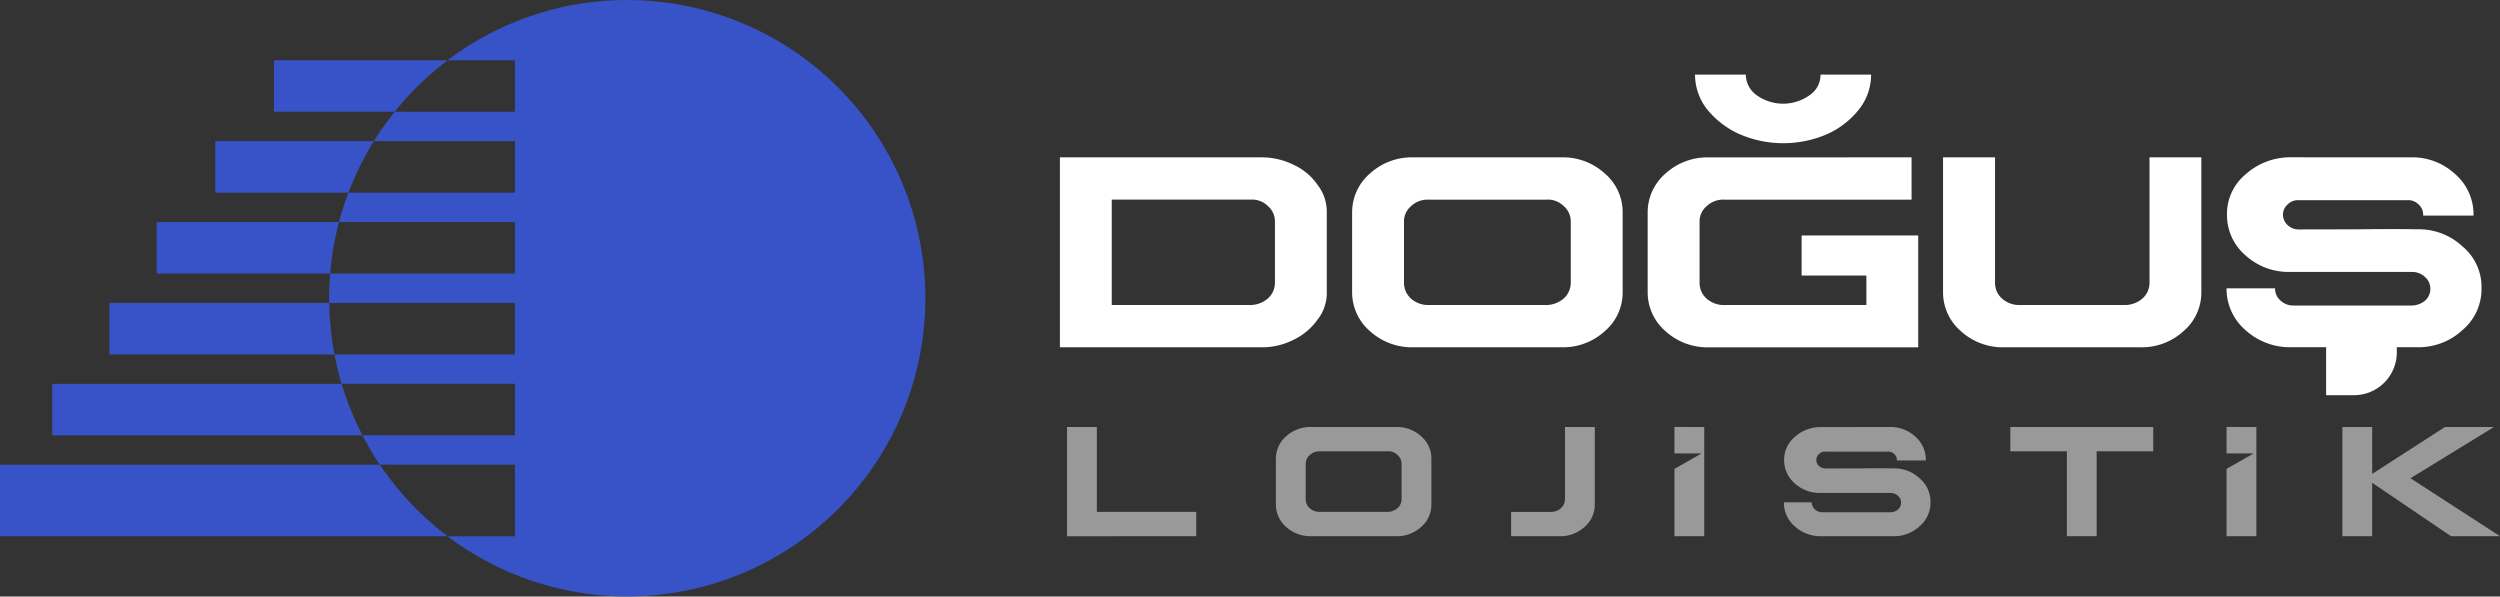 <svg xmlns="http://www.w3.org/2000/svg" width="217.141" height="51.811" viewBox="0 0 217.141 51.811">
  <rect x="0" y="0" width="217.141" height="51.811" fill="#333333" stroke="none"/>
  <g id="Group_161" data-name="Group 161" transform="translate(-1079.416 -586.219)">
    <g id="Group_158" data-name="Group 158" transform="translate(1079.416 586.219)">
      <path id="Path_715" data-name="Path 715" d="M1137.372,586.219a25.785,25.785,0,0,0-15.611,5.234h5.847v4.472h-10.446a26.166,26.166,0,0,0-1.809,2.554h12.255v4.473h-14.465a25.728,25.728,0,0,0-.82,2.553h15.284v4.473h-16.045c-.059.708-.1,1.423-.1,2.146,0,.136.008.271.01.407h16.131V617h-15.676a25.868,25.868,0,0,0,.623,2.554h15.053v4.472h-13.241a25.808,25.808,0,0,0,1.508,2.554h11.733V632.8h-5.847a25.9,25.9,0,1,0,15.611-46.577Z" transform="translate(-1082.879 -586.219)" fill="#3753c7"/>
      <path id="Path_716" data-name="Path 716" d="M1084.5,623.6v4.472h26.953a25.693,25.693,0,0,1-1.812-4.472Z" transform="translate(-1079.965 -590.257)" fill="#3753c7"/>
      <path id="Path_717" data-name="Path 717" d="M1090.072,615.718v4.473h19.548a25.985,25.985,0,0,1-.455-4.473Z" transform="translate(-1080.567 -589.406)" fill="#3753c7"/>
      <path id="Path_718" data-name="Path 718" d="M1094.669,607.841v4.473h15.078a25.832,25.832,0,0,1,.761-4.473Z" transform="translate(-1081.064 -588.555)" fill="#3753c7"/>
      <path id="Path_719" data-name="Path 719" d="M1100.38,599.964v4.473h11.565a25.784,25.784,0,0,1,2.21-4.473Z" transform="translate(-1081.681 -587.704)" fill="#3753c7"/>
      <path id="Path_720" data-name="Path 720" d="M1121.18,592.087h-15.089v4.472h10.49A26.078,26.078,0,0,1,1121.18,592.087Z" transform="translate(-1082.298 -586.853)" fill="#3753c7"/>
      <path id="Path_721" data-name="Path 721" d="M1112.412,631.473h-33v6.212H1118.3A26.045,26.045,0,0,1,1112.412,631.473Z" transform="translate(-1079.416 -591.109)" fill="#3753c7"/>
    </g>
    <path id="Path_722" data-name="Path 722" d="M1200.134,601.542a6.2,6.2,0,0,1,2.77.638,5.129,5.129,0,0,1,2.108,1.759,3.8,3.8,0,0,1,.795,2.42v6.864a3.764,3.764,0,0,1-.807,2.421,5.454,5.454,0,0,1-2.108,1.758,6.03,6.03,0,0,1-2.757.638h-17.509v-16.5Zm-13.006,12.825h12.054a2.344,2.344,0,0,0,1.506-.566,1.81,1.81,0,0,0,.615-1.36v-5.3a1.751,1.751,0,0,0-.615-1.373,1.945,1.945,0,0,0-1.506-.554h-12.054Z" transform="translate(-11.151 -1.656)" fill="#fff"/>
    <path id="Path_723" data-name="Path 723" d="M1229.281,601.542a5.366,5.366,0,0,1,3.756,1.408,4.4,4.4,0,0,1,1.542,3.408v6.864a4.4,4.4,0,0,1-1.542,3.408,5.366,5.366,0,0,1-3.756,1.408h-12.9a5.394,5.394,0,0,1-3.757-1.408,4.452,4.452,0,0,1-1.542-3.408v-6.864a4.455,4.455,0,0,1,1.542-3.408,5.394,5.394,0,0,1,3.757-1.408Zm-13.078,4.239a1.718,1.718,0,0,0-.615,1.361v5.3a1.823,1.823,0,0,0,.615,1.373,2.241,2.241,0,0,0,1.5.554h10.248a2.346,2.346,0,0,0,1.506-.566,1.81,1.81,0,0,0,.615-1.36v-5.3a1.751,1.751,0,0,0-.615-1.373,1.947,1.947,0,0,0-1.506-.554h-10.248A2.07,2.07,0,0,0,1216.2,605.781Z" transform="translate(-14.226 -1.656)" fill="#fff"/>
    <path id="Path_724" data-name="Path 724" d="M1262.784,600.671v3.673h-16.293a2.073,2.073,0,0,0-1.506.566,1.717,1.717,0,0,0-.614,1.361v5.3a1.822,1.822,0,0,0,.614,1.373,2.246,2.246,0,0,0,1.506.554h12.368v-2.565h-5.625v-3.48h10.128v9.718h-18.2a5.393,5.393,0,0,1-3.757-1.408,4.449,4.449,0,0,1-1.542-3.408v-6.864a4.452,4.452,0,0,1,1.542-3.408,5.394,5.394,0,0,1,3.757-1.408Zm-14.4-7.189a2.221,2.221,0,0,0,.952,1.795,3.943,3.943,0,0,0,4.6-.013,2.113,2.113,0,0,0,.94-1.782h4.395a4.891,4.891,0,0,1-1.023,2.986,7.387,7.387,0,0,1-2.782,2.18,9.584,9.584,0,0,1-7.671-.012,7.648,7.648,0,0,1-2.794-2.167,4.887,4.887,0,0,1-1.024-2.986Z" transform="translate(-17.336 -0.785)" fill="#fff"/>
    <path id="Path_725" data-name="Path 725" d="M1273.142,601.542v10.9a1.823,1.823,0,0,0,.615,1.373,2.241,2.241,0,0,0,1.5.554h9.189a2.344,2.344,0,0,0,1.5-.566,1.81,1.81,0,0,0,.615-1.36v-10.9h4.5v11.681a4.4,4.4,0,0,1-1.541,3.408,5.367,5.367,0,0,1-3.757,1.408h-11.838a5.394,5.394,0,0,1-3.757-1.408,4.451,4.451,0,0,1-1.541-3.408V601.542Z" transform="translate(-20.445 -1.656)" fill="#fff"/>
    <path id="Path_726" data-name="Path 726" d="M1312.239,601.542a5.465,5.465,0,0,1,3.853,1.457,4.613,4.613,0,0,1,1.591,3.528v.072H1313.3c.024-.048.028-.072.011-.072a1.154,1.154,0,0,0-.409-.9,1.224,1.224,0,0,0-1-.361h-9.381a1.232,1.232,0,0,0-.987.373,1.158,1.158,0,0,0-.4.891,1.232,1.232,0,0,0,.409.9,1.37,1.37,0,0,0,.975.373q1.662,0,5.13-.012,3.469-.036,5.118,0a5.562,5.562,0,0,1,3.974,1.5,4.569,4.569,0,0,1,1.638,3.626,4.657,4.657,0,0,1-1.65,3.624,5.616,5.616,0,0,1-3.962,1.493h-10.922a5.742,5.742,0,0,1-3.973-1.493,4.724,4.724,0,0,1-1.638-3.624h4.214v.024a1.362,1.362,0,0,0,.47,1.036,1.593,1.593,0,0,0,1.119.433h10.308a1.86,1.86,0,0,0,1.132-.422,1.364,1.364,0,0,0,.458-1.023,1.337,1.337,0,0,0-.469-1.036,1.593,1.593,0,0,0-1.12-.434h-10.633a5.572,5.572,0,0,1-3.854-1.457,4.623,4.623,0,0,1-1.589-3.516,4.468,4.468,0,0,1,1.589-3.479,5.81,5.81,0,0,1,3.854-1.506Z" transform="translate(-23.427 -1.656)" fill="#fff"/>
    <path id="Rectangle_37" data-name="Rectangle 37" d="M0,0H6.14a0,0,0,0,1,0,0V2.418A3.722,3.722,0,0,1,2.418,6.14H0a0,0,0,0,1,0,0V0A0,0,0,0,1,0,0Z" transform="translate(1281.455 614.404)" fill="#fff"/>
    <g id="Group_160" data-name="Group 160" transform="translate(1172.096 623.312)">
      <g id="Group_159" data-name="Group 159">
        <path id="Path_727" data-name="Path 727" d="M1183.323,637.289V627.8h2.589v7.373h8.632v2.111Z" transform="translate(-1183.323 -627.805)" fill="#999"/>
        <path id="Path_728" data-name="Path 728" d="M1214.12,627.8a3.089,3.089,0,0,1,2.16.81,2.53,2.53,0,0,1,.886,1.96v3.945a2.531,2.531,0,0,1-.886,1.96,3.089,3.089,0,0,1-2.16.81h-7.414a3.105,3.105,0,0,1-2.16-.81,2.56,2.56,0,0,1-.886-1.96v-3.945a2.559,2.559,0,0,1,.886-1.96,3.1,3.1,0,0,1,2.16-.81Zm-7.518,2.437a.987.987,0,0,0-.353.782v3.046a1.048,1.048,0,0,0,.353.789,1.289,1.289,0,0,0,.865.318h5.892a1.353,1.353,0,0,0,.865-.325,1.046,1.046,0,0,0,.352-.783v-3.046a1.011,1.011,0,0,0-.352-.789,1.122,1.122,0,0,0-.865-.318h-5.892A1.194,1.194,0,0,0,1206.6,630.242Z" transform="translate(-1185.52 -627.805)" fill="#999"/>
        <path id="Path_729" data-name="Path 729" d="M1233.833,627.8v6.715a2.559,2.559,0,0,1-.886,1.96,3.1,3.1,0,0,1-2.16.81h-4.223v-2.111h3.462a1.26,1.26,0,0,0,.858-.318,1.04,1.04,0,0,0,.36-.789V627.8Z" transform="translate(-1187.995 -627.805)" fill="#999"/>
        <path id="Path_730" data-name="Path 730" d="M1245.058,627.8v9.484h-2.588v-5.849l2.356-1.34h-2.356v-2.3Z" transform="translate(-1189.714 -627.805)" fill="#999"/>
        <path id="Path_731" data-name="Path 731" d="M1298.823,627.8v9.484h-2.588v-5.849l2.355-1.34h-2.355v-2.3Z" transform="translate(-1195.523 -627.805)" fill="#999"/>
        <path id="Path_732" data-name="Path 732" d="M1262.328,627.8a3.146,3.146,0,0,1,2.216.838,2.652,2.652,0,0,1,.913,2.029v.04h-2.52c.014-.027.016-.04.007-.04a.665.665,0,0,0-.236-.52.7.7,0,0,0-.574-.207h-5.393a.7.7,0,0,0-.567.214.665.665,0,0,0-.229.513.707.707,0,0,0,.235.518.788.788,0,0,0,.561.215q.955,0,2.949-.006,1.993-.021,2.943,0a3.2,3.2,0,0,1,2.284.864,2.632,2.632,0,0,1,.942,2.085,2.677,2.677,0,0,1-.949,2.083,3.223,3.223,0,0,1-2.277.859h-6.279a3.3,3.3,0,0,1-2.284-.859,2.713,2.713,0,0,1-.941-2.083h2.422v.013a.784.784,0,0,0,.27.6.917.917,0,0,0,.643.249h5.926a1.07,1.07,0,0,0,.651-.242.789.789,0,0,0,.263-.589.766.766,0,0,0-.27-.595.916.916,0,0,0-.644-.25h-6.112a3.209,3.209,0,0,1-2.216-.838,2.657,2.657,0,0,1-.913-2.021,2.569,2.569,0,0,1,.913-2,3.345,3.345,0,0,1,2.216-.865Z" transform="translate(-1190.865 -627.805)" fill="#999"/>
        <path id="Path_733" data-name="Path 733" d="M1287.591,627.8v2.111h-4.915v7.373h-2.589v-7.373h-4.908V627.8Z" transform="translate(-1193.248 -627.805)" fill="#999"/>
        <path id="Path_734" data-name="Path 734" d="M1310.1,627.8v4.071l6.32-4.071h4.258l-7.249,4.451,7.774,5.033h-4.257l-6.847-4.638v4.638h-2.588V627.8Z" transform="translate(-1196.741 -627.805)" fill="#999"/>
      </g>
    </g>
  </g>
</svg>
